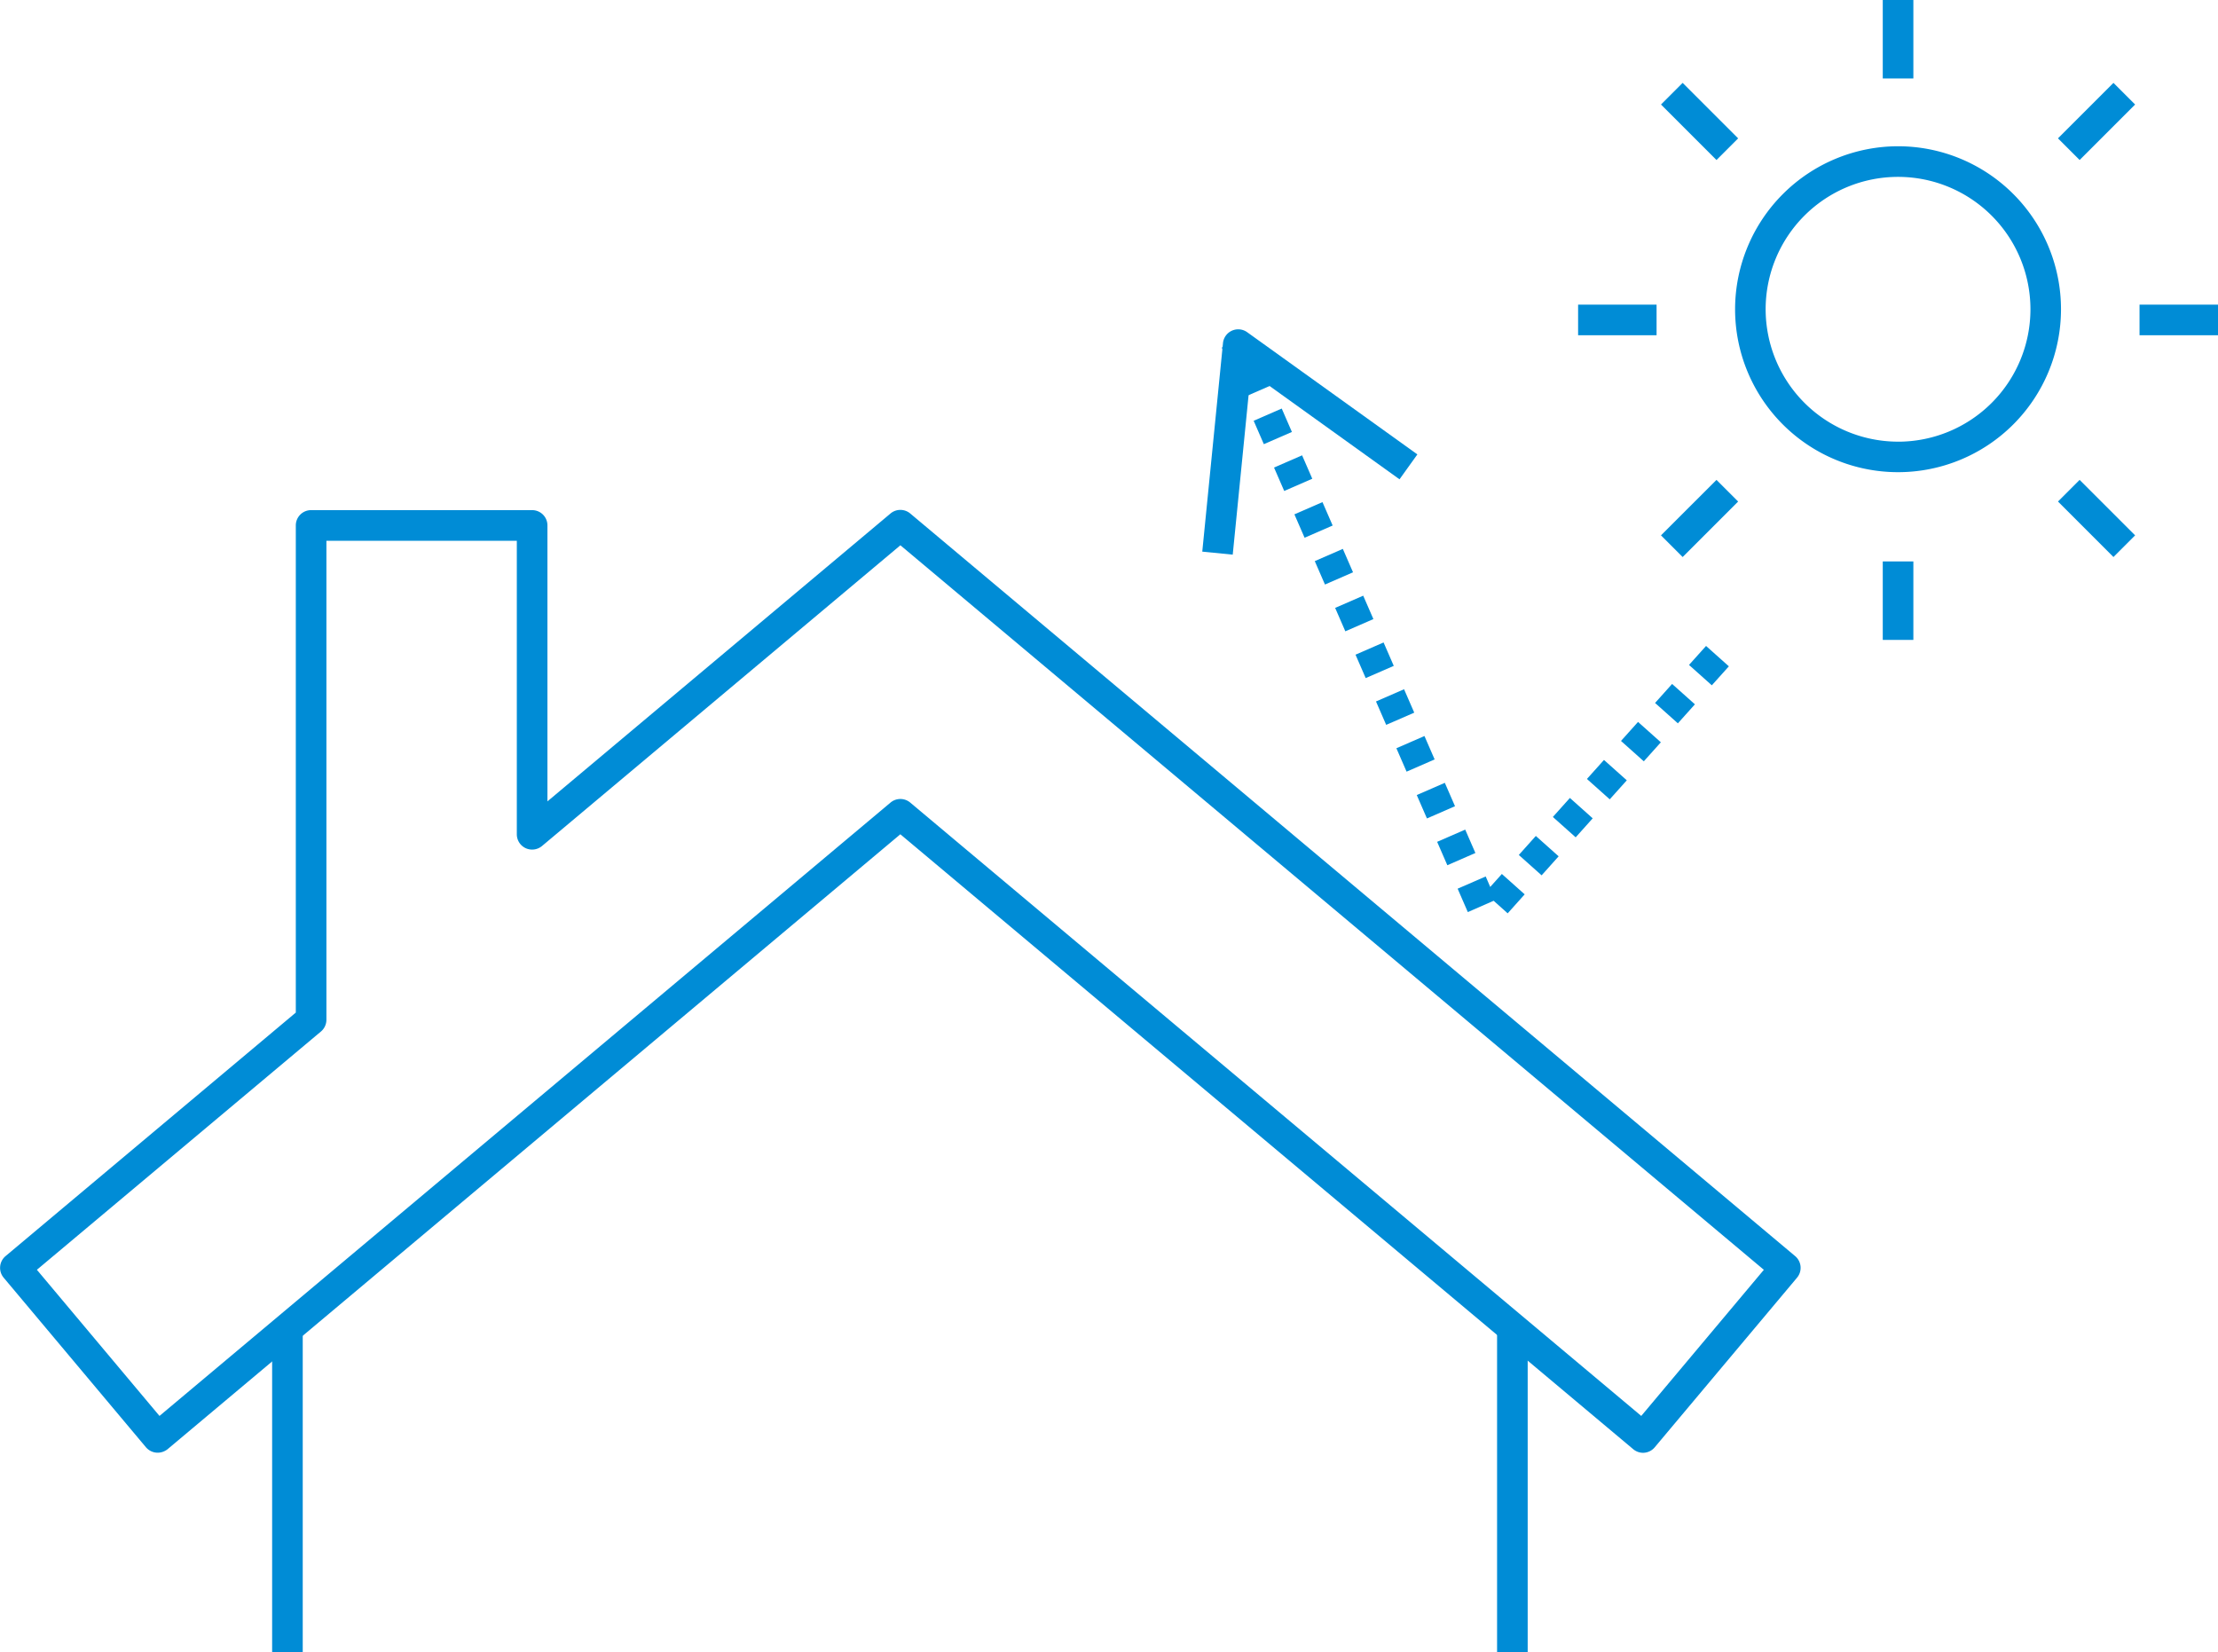 <svg xmlns="http://www.w3.org/2000/svg" width="98" height="73" viewBox="0 0 98 73">
  <g id="icon_paint_insulation" transform="translate(-179.872 -8369.172)">
    <g id="グループ_4148" data-name="グループ 4148" transform="translate(179.872 8391.704)">
      <path id="パス_39928" data-name="パス 39928" d="M252.47,8433.344a.675.675,0,0,1-.318-.08h0a.636.636,0,0,1-.116-.078l-32.383-27.17-32.378,27.17a.688.688,0,0,1-.171.1.681.681,0,0,1-.784-.187l-6.286-7.492a.677.677,0,0,1,.083-.953l12.825-10.76v-21.523a.676.676,0,0,1,.676-.677h9.766a.676.676,0,0,1,.676.677v12.191l15.159-12.72a.677.677,0,0,1,.87,0l39.1,32.812a.677.677,0,0,1,.083.953l-6.286,7.492A.674.674,0,0,1,252.47,8433.344Zm-70.968-8.086,5.417,6.457,32.3-27.1a.677.677,0,0,1,.87,0l32.3,27.1,5.417-6.456-38.151-32.012-15.836,13.288a.684.684,0,0,1-.721.095.677.677,0,0,1-.391-.613V8393.05h-8.413v21.162a.677.677,0,0,1-.242.519Z" transform="translate(-179.872 -8391.687)" fill="#008cd6"/>
      <path id="線_374" data-name="線 374" d="M.676,14.332H-.676V0H.676Z" transform="translate(66.823 36.136)" fill="#008cd6"/>
      <path id="線_375" data-name="線 375" d="M.676,14.332H-.676V0H.676Z" transform="translate(12.7 36.136)" fill="#008cd6"/>
    </g>
    <g id="グループ_4149" data-name="グループ 4149" transform="translate(249.599 8369.172)">
      <path id="楕円形_3218" data-name="楕円形 3218" d="M6.526-.676a7.2,7.2,0,1,1-7.2,7.2A7.211,7.211,0,0,1,6.526-.676Zm0,13.053a5.85,5.85,0,1,0-5.85-5.85A5.856,5.856,0,0,0,6.526,12.376Z" transform="translate(7.61 7.138)" fill="#008cd6"/>
      <path id="線_376" data-name="線 376" d="M.676,3.467H-.676V0H.676Z" transform="translate(14.137 0)" fill="#008cd6"/>
      <path id="線_377" data-name="線 377" d="M.676,3.467H-.676V0H.676Z" transform="translate(14.137 24.806)" fill="#008cd6"/>
      <path id="線_378" data-name="線 378" d="M3.467.676H0V-.676H3.467Z" transform="translate(24.806 14.136)" fill="#008cd6"/>
      <path id="線_379" data-name="線 379" d="M3.467.676H0V-.676H3.467Z" transform="translate(0 14.136)" fill="#008cd6"/>
      <path id="線_380" data-name="線 380" d="M.478,2.93l-.957-.957L1.973-.478,2.93.478Z" transform="translate(21.681 4.14)" fill="#008cd6"/>
      <path id="線_381" data-name="線 381" d="M.478,2.93l-.957-.957L1.973-.478,2.93.478Z" transform="translate(4.141 21.681)" fill="#008cd6"/>
      <path id="線_382" data-name="線 382" d="M1.973,2.93-.478.478.478-.478,2.93,1.973Z" transform="translate(21.681 21.681)" fill="#008cd6"/>
      <path id="線_383" data-name="線 383" d="M1.973,2.93-.478.478.478-.478,2.93,1.973Z" transform="translate(4.141 4.14)" fill="#008cd6"/>
    </g>
    <path id="パス_39929" data-name="パス 39929" d="M246.256,8409.521l-.62-.555-1.141.5-.45-1.034,1.24-.54.2.463.514-.573,1.008.9Zm1.5-1.679-1.008-.9.752-.84,1.008.9Zm-4.166-.446-.45-1.034,1.24-.54.45,1.033Zm5.671-1.233-1.008-.9.752-.84,1.008.9Zm-6.572-.834-.45-1.034,1.24-.54.45,1.033Zm8.077-.845-1.008-.9.753-.84,1.008.9Zm-8.977-1.223-.45-1.034,1.24-.54.45,1.034Zm10.482-.457-1.008-.9.753-.84,1.008.9Zm-11.383-1.61-.45-1.034,1.24-.54.45,1.034Zm12.888-.068-1.008-.9.753-.84,1.008.9Zm1.5-1.68-1.008-.9.753-.839,1.008.9Zm-15.293-.319-.45-1.034,1.24-.54.45,1.034Zm-.9-2.067-.45-1.034,1.24-.54.45,1.034Zm-.9-2.067-.45-1.034,1.24-.54.45,1.034Zm-.9-2.067-.45-1.034,1.24-.54.45,1.034Zm-.9-2.067-.45-1.034,1.24-.54.45,1.034Zm-.9-2.067-.45-1.034,1.24-.54.45,1.034Zm-.9-2.067-.45-1.034,1.24-.54.45,1.034Zm-.9-2.067-.059-.136,1.24-.541.059.137Z" transform="translate(0.231 0.005)" fill="#008cd6"/>
    <path id="パス_39930" data-name="パス 39930" d="M234.145,8393.674l-1.346-.133.915-9.213a.677.677,0,0,1,1.068-.483l7.521,5.4-.789,1.1-6.569-4.717Z" transform="translate(0.194 0.004)" fill="#008cd6"/>
  </g>
</svg>
